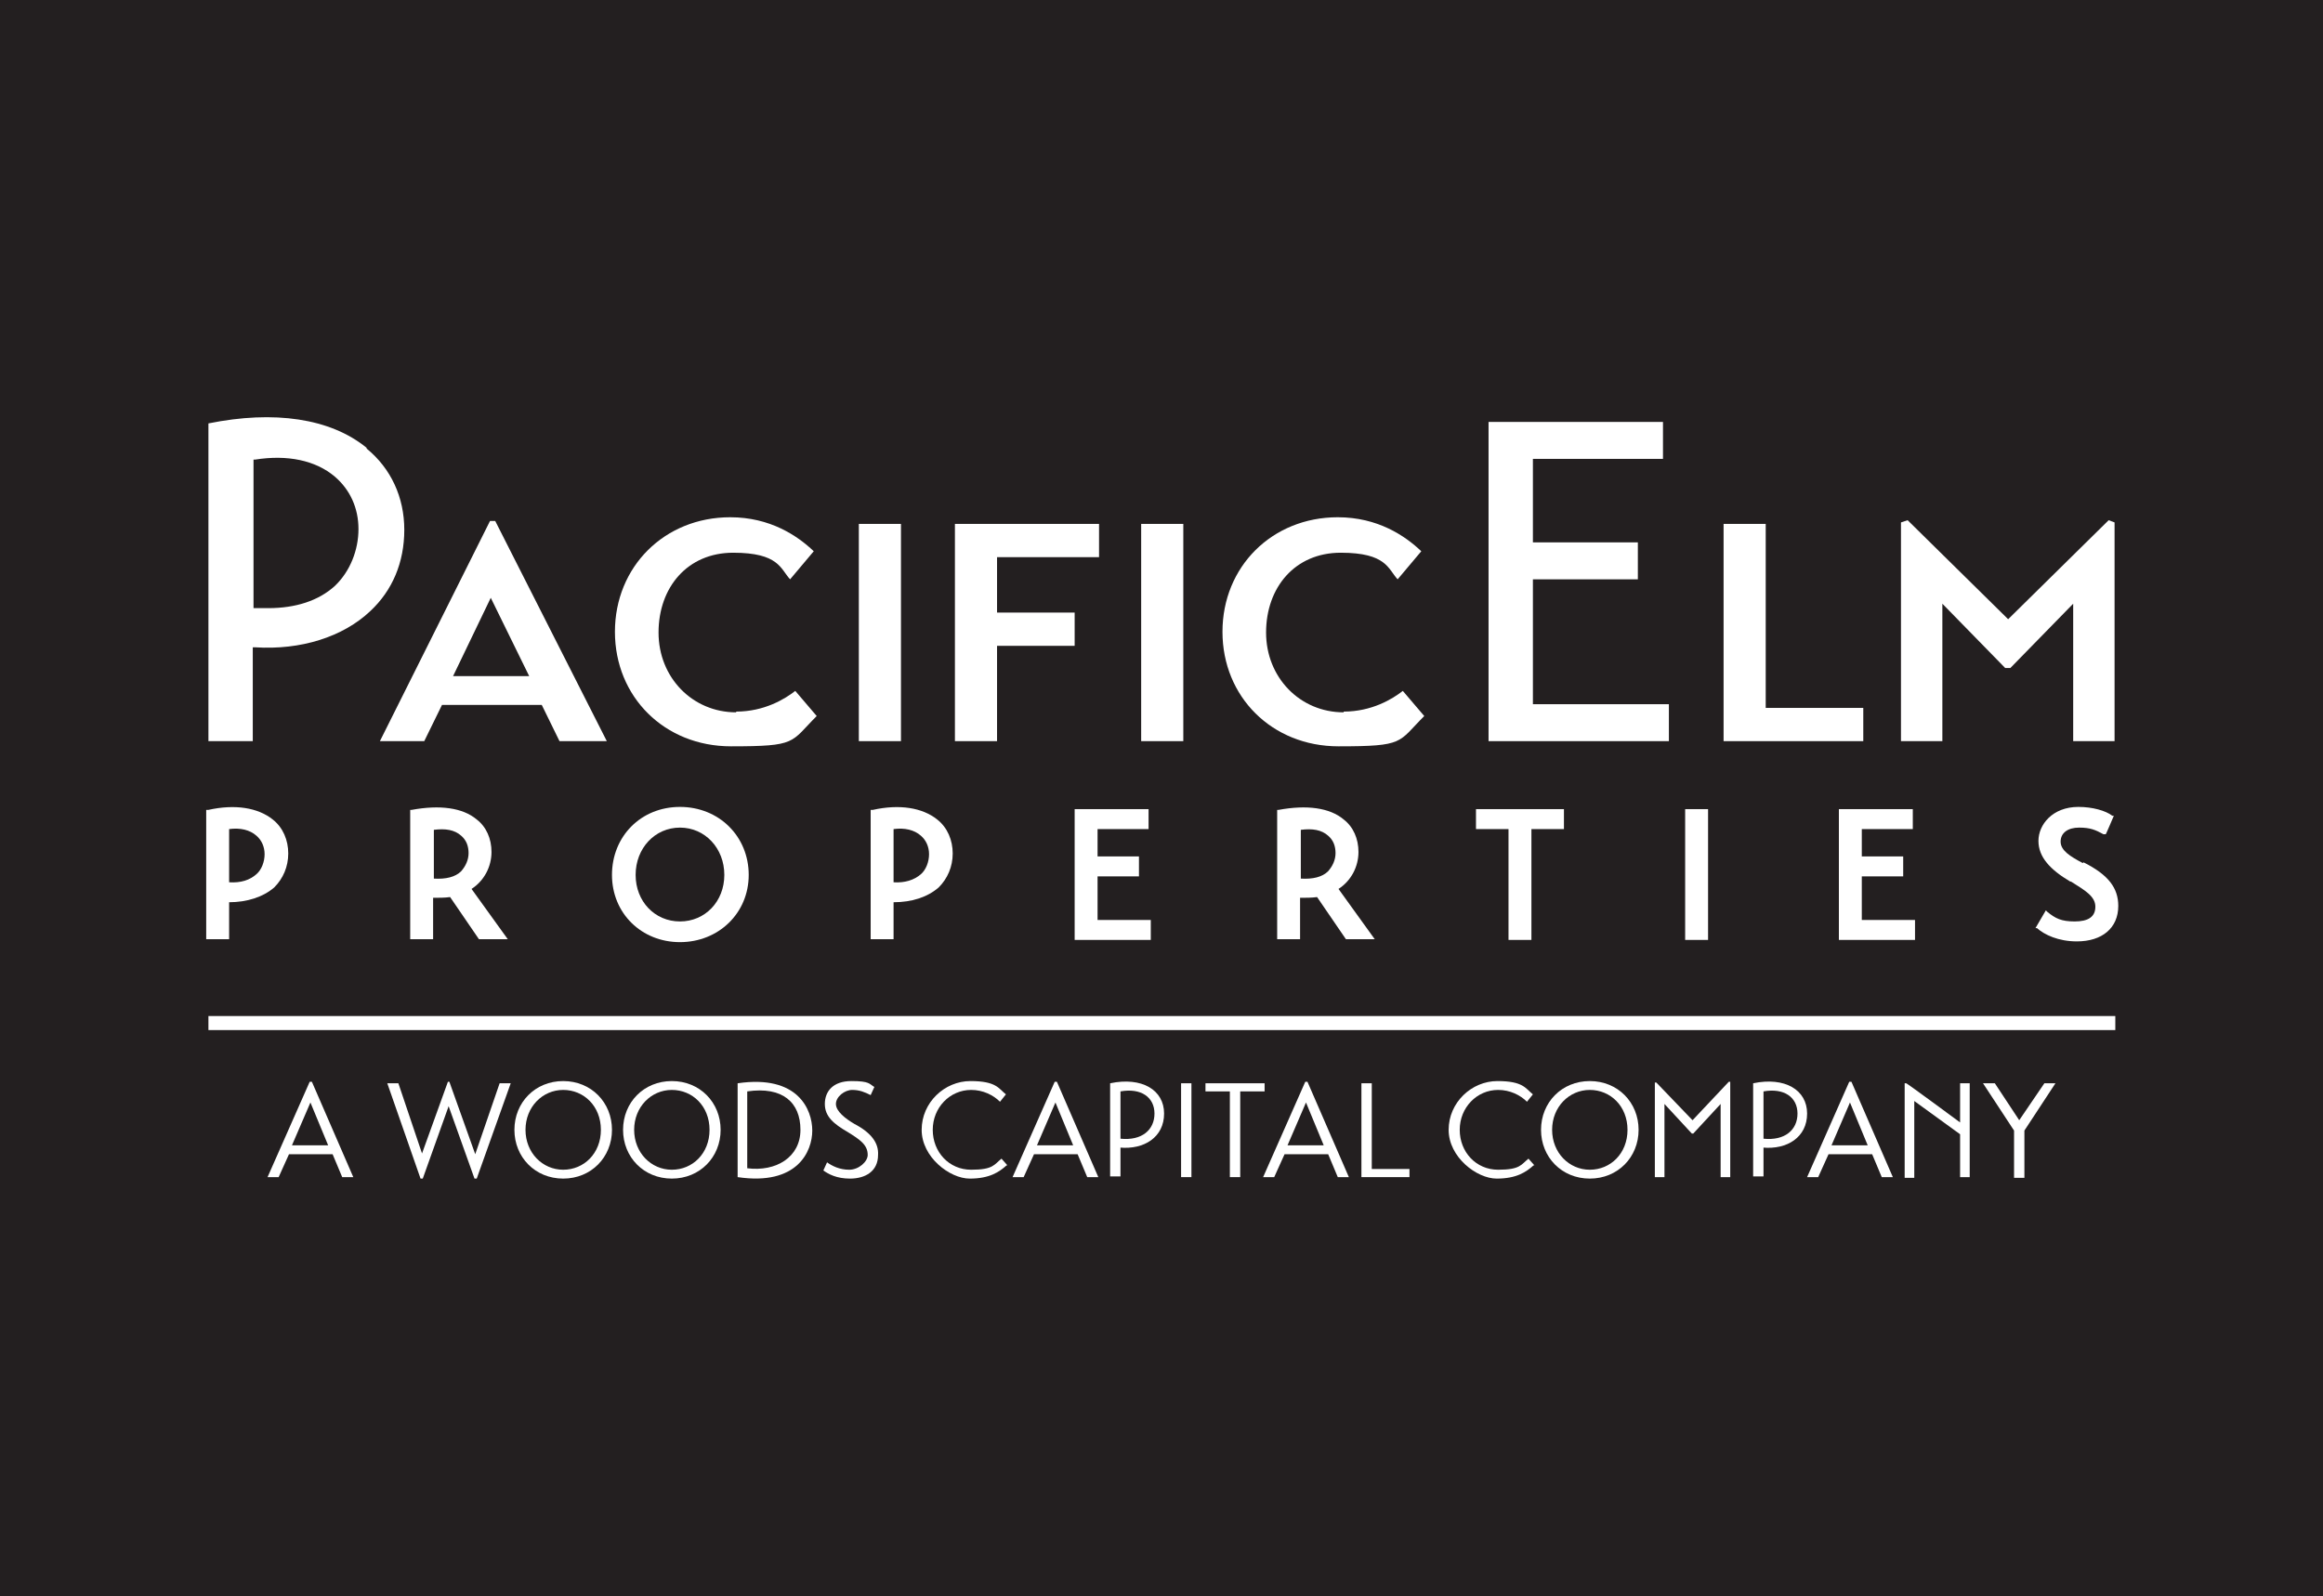 <?xml version="1.0" encoding="UTF-8"?><svg id="Layer_1" xmlns="http://www.w3.org/2000/svg" viewBox="0 0 314.3 216"><g id="Layer_1-2"><rect width="314.3" height="216" style="fill:#231f20;"/><path d="M49.6,60.6c-4.9-4-12.5-5.1-21.4-3.3v43h6v-12.7h.3c6.2.4,11.9-1.4,15.6-4.9,3-2.8,4.6-6.6,4.6-11s-1.8-8.3-5.1-11v-.1ZM45.3,79.3c-2.2,2-5.3,3-9,3s-1.2,0-1.8,0h-.2v-20.1h.2c4.4-.7,8.2.1,10.8,2.3,2.1,1.8,3.2,4.3,3.2,7.1s-1.1,5.7-3.2,7.7Z" style="fill:#fff;"/><path d="M66.3,70.5l-14.9,29.8h6l2.4-4.9h13.5l2.4,4.9h6.4l-15.1-29.8h-.7ZM61.3,91.5l5.1-10.6,5.2,10.6h-10.3Z" style="fill:#fff;"/><path d="M99.6,96.4c-5.9,0-10.5-4.7-10.5-10.8s3.9-10.8,10.1-10.8,6.4,2.2,7.7,3.6l3.2-3.8c-2.2-2.1-5.9-4.6-11.3-4.6-8.9,0-15.6,6.7-15.6,15.5s6.7,15.5,15.7,15.5,8-.5,11.6-4.1l-2.9-3.4c-1.4,1.1-4.2,2.8-8,2.8v.1Z" style="fill:#fff;"/><rect x="116.2" y="70.9" width="5.7" height="29.4" style="fill:#fff;"/><polygon points="129.2 100.3 134.9 100.3 134.9 87.4 145.4 87.4 145.4 82.9 134.9 82.9 134.9 75.4 148.7 75.4 148.7 70.9 129.2 70.9 129.2 100.3" style="fill:#fff;"/><rect x="154.4" y="70.9" width="5.7" height="29.4" style="fill:#fff;"/><path d="M181.8,96.4c-5.9,0-10.5-4.7-10.5-10.8s3.9-10.8,10.1-10.8,6.4,2.2,7.7,3.6l3.2-3.8c-2.2-2.1-5.9-4.6-11.3-4.6-8.9,0-15.6,6.7-15.6,15.5s6.7,15.5,15.7,15.5,8-.5,11.6-4.1l-2.9-3.4c-1.4,1.1-4.2,2.8-8,2.8v.1Z" style="fill:#fff;"/><polygon points="207.4 78.4 221.6 78.4 221.6 73.4 207.4 73.4 207.4 62.1 225 62.1 225 57.1 201.4 57.1 201.4 100.3 225.8 100.3 225.8 95.3 207.4 95.3 207.4 78.4" style="fill:#fff;"/><polygon points="238.9 70.9 233.2 70.9 233.2 100.3 252.1 100.3 252.1 95.8 238.9 95.8 238.9 70.9" style="fill:#fff;"/><polygon points="285.3 70.4 271.7 83.8 271.5 83.6 258.1 70.4 257.2 70.7 257.2 100.3 262.8 100.3 262.8 81.7 271.3 90.4 272 90.4 280.5 81.7 280.5 100.3 286.1 100.3 286.1 70.7 285.3 70.4" style="fill:#fff;"/><path d="M28.1,109.6h-.2v17.5h3.1v-5c2.4,0,4.6-.7,6.1-2,1.2-1.2,1.9-2.8,1.9-4.6s-.7-3.5-2.1-4.6c-2-1.6-5.1-2.1-8.7-1.3h-.1ZM34.7,118.3c-.9.8-2.1,1.2-3.7,1.1v-7.2c1.5-.2,2.8.1,3.7.9.7.6,1.1,1.5,1.1,2.5s-.4,2.1-1.1,2.7Z" style="fill:#fff;"/><path d="M66.5,115.3c0-1.8-.7-3.4-2-4.4-1.9-1.6-5-2-8.8-1.3h-.2v17.5h3.1v-5.6c.8,0,1.6,0,2.3-.1l3.9,5.7h3.9l-4.9-6.8c1.7-1.1,2.7-3,2.7-5ZM63.4,115.4c0,1-.4,1.8-1,2.5-.8.8-2.1,1.1-3.7,1v-6.6c1.6-.2,2.8,0,3.7.8.7.6,1,1.4,1,2.4v-.1Z" style="fill:#fff;"/><path d="M92,109.2c-5.3,0-9.2,4-9.2,9.2s4,9.1,9.2,9.1,9.3-3.9,9.3-9.1-4-9.2-9.3-9.2ZM98,118.4c0,3.6-2.6,6.3-6,6.3s-6-2.7-6-6.3,2.6-6.4,6-6.4,6,2.8,6,6.4Z" style="fill:#fff;"/><path d="M118,109.6h-.2v17.5h3.1v-5c2.5,0,4.6-.7,6.1-2,1.2-1.2,1.9-2.8,1.9-4.6s-.7-3.5-2.1-4.6c-2-1.6-5.1-2.1-8.7-1.3h-.1ZM124.6,118.3c-.9.8-2.2,1.2-3.7,1.1v-7.2c1.5-.2,2.8.1,3.7.9.7.6,1.1,1.5,1.1,2.5s-.4,2.1-1.1,2.7Z" style="fill:#fff;"/><polygon points="148.5 118.6 154.1 118.6 154.1 115.9 148.5 115.9 148.5 112.2 155.4 112.2 155.4 109.5 145.4 109.5 145.4 127.2 155.7 127.2 155.7 124.5 148.5 124.5 148.5 118.6" style="fill:#fff;"/><path d="M183.8,115.3c0-1.8-.7-3.4-2-4.4-1.9-1.6-5-2-8.8-1.3h-.2v17.5h3.1v-5.6c.8,0,1.6,0,2.3-.1l3.9,5.7h3.9l-4.9-6.8c1.7-1.1,2.7-3,2.7-5ZM180.7,115.4c0,1-.4,1.8-1,2.5-.8.8-2.1,1.1-3.7,1v-6.6c1.6-.2,2.8,0,3.7.8.7.6,1,1.4,1,2.4v-.1Z" style="fill:#fff;"/><polygon points="199.7 112.2 204.1 112.2 204.1 127.2 207.2 127.2 207.2 112.2 211.6 112.2 211.6 109.5 199.7 109.5 199.7 112.2" style="fill:#fff;"/><rect x="228" y="109.5" width="3.1" height="17.7" style="fill:#fff;"/><polygon points="251.9 118.6 257.5 118.6 257.5 115.9 251.9 115.9 251.9 112.2 258.8 112.2 258.8 109.5 248.8 109.5 248.8 127.2 259.1 127.2 259.1 124.5 251.9 124.5 251.9 118.6" style="fill:#fff;"/><path d="M281.8,116.8c-1.7-.9-3-1.7-3-2.9s1-1.9,2.5-1.9,2.2.3,3.3.9h.3c0,.1,1.1-2.5,1.1-2.5h-.2c-.9-.7-2.7-1.2-4.6-1.2-3.5,0-5.4,2.4-5.4,4.6s1.6,3.9,4.3,5.5h.1c1.9,1.2,3.3,2,3.3,3.4s-1,2-2.8,2-2.6-.4-3.7-1.3l-.2-.2-1.4,2.4h.2c1,.9,2.9,1.8,5.4,1.8h0c3.4,0,5.6-1.8,5.6-4.8,0-2.4-1.3-4.2-4.7-5.9l-.1.1Z" style="fill:#fff;"/><rect x="28.2" y="137.5" width="258" height="1.9" style="fill:#fff;"/><path d="M36.2,159.3l5.7-12.9h.3l5.6,12.9h-1.5l-1.3-3.1h-5.9l-1.4,3.1s-1.5,0-1.5,0ZM39.5,155h4.9l-2.4-5.8-2.5,5.8Z" style="fill:#fff;"/><path d="M69.1,146.6l-4.6,12.9h-.3l-3.5-9.8-3.5,9.8h-.3l-4.5-12.9h1.5l3.2,9.5,3.5-9.7h.2l3.5,9.8,3.3-9.6h1.5Z" style="fill:#fff;"/><path d="M76.2,146.3c3.8,0,6.6,2.9,6.6,6.6s-2.8,6.6-6.6,6.6-6.6-2.9-6.6-6.6,2.8-6.6,6.6-6.6ZM76.2,158.3c2.8,0,5.1-2.2,5.1-5.4s-2.3-5.4-5.1-5.4-5.1,2.3-5.1,5.4,2.3,5.4,5.1,5.4Z" style="fill:#fff;"/><path d="M90.9,146.3c3.8,0,6.6,2.9,6.6,6.6s-2.8,6.6-6.6,6.6-6.6-2.9-6.6-6.6,2.8-6.6,6.6-6.6ZM90.9,158.3c2.8,0,5.1-2.2,5.1-5.4s-2.3-5.4-5.1-5.4-5.1,2.3-5.1,5.4,2.3,5.4,5.1,5.4Z" style="fill:#fff;"/><path d="M99.8,146.6c8.2-1.2,10.1,3.6,10.1,6.4s-2,7.5-10.1,6.3v-12.7ZM101.1,158.1c3.9.5,7.2-1.5,7.2-5.2s-2.4-5.9-7.2-5.2v10.4Z" style="fill:#fff;"/><path d="M117.8,148.2c-.8-.4-1.5-.7-2.5-.7s-2.2.9-2.2,1.9,1.3,2,2.5,2.7c2.3,1.2,3.3,2.6,3.2,4.2,0,2.2-1.7,3.2-3.8,3.2-1.8,0-2.9-.6-3.6-1.1l.5-1.1c.7.5,1.7,1,3,1s2.5-1.1,2.5-2c0-1.4-1.1-2.1-2.7-3.1-1.9-1.1-3.1-2.1-3.1-3.8s1.1-3.1,3.6-3.1,2.4.4,3.1.8l-.5,1.1h0Z" style="fill:#fff;"/><path d="M136.2,157.7c-1,.9-2.3,1.8-5,1.8s-6.5-2.9-6.5-6.6,3.1-6.6,6.6-6.6,3.8,1,4.8,1.8l-.8,1c-.9-.9-2.3-1.6-3.9-1.6-2.9,0-5.2,2.4-5.2,5.4s2.2,5.4,5.2,5.4,3.1-.7,4.1-1.5l.8.9h-.1Z" style="fill:#fff;"/><path d="M137,159.3l5.7-12.9h.3l5.6,12.9h-1.5l-1.3-3.1h-5.9l-1.4,3.1h-1.5ZM140.3,155h4.9l-2.4-5.8-2.5,5.8Z" style="fill:#fff;"/><path d="M151.6,155.3v3.9h-1.4v-12.6c4.3-.9,7.3.9,7.3,4.1s-2.7,4.9-6,4.6h.1ZM151.6,154.1c2.9.3,4.6-1.2,4.6-3.4s-1.8-3.5-4.6-3v6.4Z" style="fill:#fff;"/><path d="M159.8,146.6h1.4v12.7h-1.4v-12.7Z" style="fill:#fff;"/><path d="M171.2,147.7h-3.4v11.6h-1.4v-11.6h-3.3v-1.1h8v1.1h.1Z" style="fill:#fff;"/><path d="M170.9,159.3l5.7-12.9h.3l5.6,12.9h-1.5l-1.3-3.1h-5.9l-1.4,3.1h-1.5ZM174.2,155h4.9l-2.4-5.8-2.5,5.8Z" style="fill:#fff;"/><path d="M190.6,159.3h-6.4v-12.7h1.4v11.6h5.1v1.1h-.1Z" style="fill:#fff;"/><path d="M207.5,157.7c-1,.9-2.3,1.8-5,1.8s-6.5-2.9-6.5-6.6,3.1-6.6,6.6-6.6,3.8,1,4.8,1.8l-.8,1c-.9-.9-2.3-1.6-3.9-1.6-2.9,0-5.2,2.4-5.2,5.4s2.2,5.4,5.2,5.4,3.1-.7,4.1-1.5l.8.9h-.1Z" style="fill:#fff;"/><path d="M215.1,146.3c3.8,0,6.6,2.9,6.6,6.6s-2.8,6.6-6.6,6.6-6.6-2.9-6.6-6.6,2.8-6.6,6.6-6.6ZM215.1,158.3c2.8,0,5.1-2.2,5.1-5.4s-2.3-5.4-5.1-5.4-5.1,2.3-5.1,5.4,2.3,5.4,5.1,5.4Z" style="fill:#fff;"/><path d="M223.9,159.3v-12.8h.2l4.9,5.1,4.9-5.2h.2v12.9h-1.3v-9.9l-3.7,4h-.2l-3.7-4v9.9h-1.4.1Z" style="fill:#fff;"/><path d="M238.6,155.3v3.9h-1.4v-12.6c4.3-.9,7.3.9,7.3,4.1s-2.7,4.9-6,4.6h.1ZM238.6,154.1c2.9.3,4.6-1.2,4.6-3.4s-1.8-3.5-4.6-3v6.4Z" style="fill:#fff;"/><path d="M244.5,159.3l5.7-12.9h.3l5.6,12.9h-1.5l-1.3-3.1h-5.9l-1.4,3.1h-1.5ZM247.8,155h4.9l-2.4-5.8-2.5,5.8Z" style="fill:#fff;"/><path d="M266.5,146.6v12.7h-1.3v-5.8l-6.2-4.5v10.4h-1.3v-12.8h.2c0-.1,7.3,5.3,7.3,5.3v-5.3h1.3Z" style="fill:#fff;"/><path d="M278.1,146.6l-4.2,6.4v6.4h-1.4v-6.4l-4.2-6.4h1.6l3.3,5,3.4-5h1.5Z" style="fill:#fff;"/></g></svg>